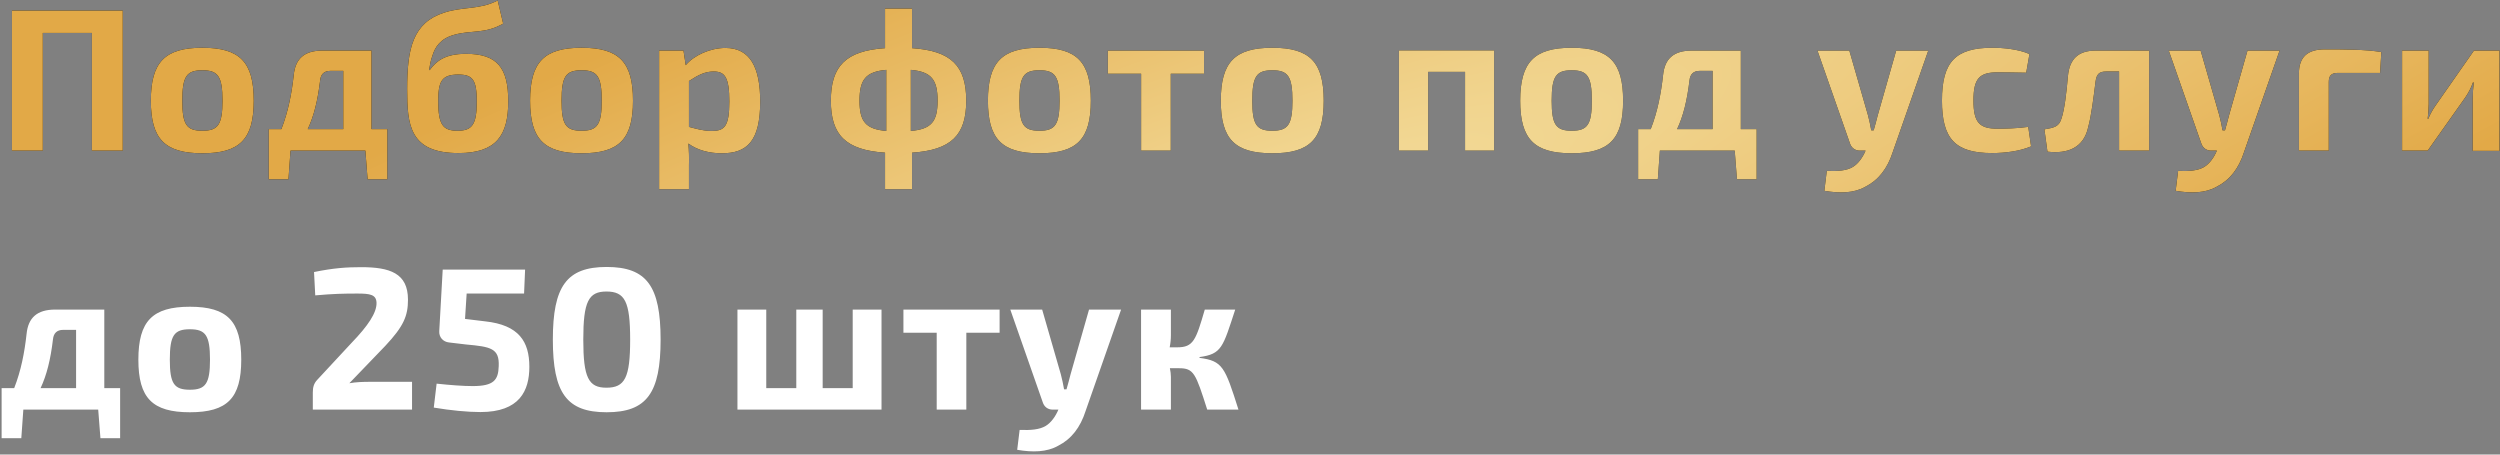 <?xml version="1.0" encoding="UTF-8"?> <svg xmlns="http://www.w3.org/2000/svg" width="946" height="172" viewBox="0 0 946 172" fill="none"><rect x="0" y="0" width="946" height="172" fill="#808080" stroke="none"/><path d="M46.453 4.018V57H34.782V12.465H16.2V57H4.529V4.018H46.453ZM76.586 18.07C90.791 18.07 96.013 23.522 96.013 38.111C96.013 52.623 90.791 57.998 76.586 57.998C62.381 57.998 57.083 52.623 57.083 38.111C57.083 23.522 62.381 18.07 76.586 18.07ZM76.586 26.593C70.597 26.593 68.984 28.897 68.984 38.111C68.984 47.172 70.597 49.475 76.586 49.475C82.499 49.475 84.188 47.172 84.188 38.111C84.188 28.897 82.499 26.593 76.586 26.593ZM146.551 48.861V67.827H139.102L138.258 57H109.924L109.156 67.827H101.708V48.861H106.469C109.079 42.181 110.385 35.347 111.153 28.359C111.767 22.216 115.145 19.145 121.979 19.145H140.561V48.861H146.551ZM129.888 48.861V26.823H124.974C122.67 26.823 121.365 28.052 121.135 30.432C120.213 38.188 118.754 43.947 116.451 48.861H129.888ZM188.322 0.179L190.395 8.932C183.484 12.925 178.34 11.313 171.89 13.156C166.515 14.615 164.595 17.993 163.674 20.911C162.829 23.215 162.599 25.134 162.368 26.516H162.599C165.133 23.061 168.434 20.373 176.343 20.373C188.168 20.373 192.314 25.672 192.314 38.341C192.314 51.087 187.938 57.921 173.502 57.921C154.997 57.921 154.075 47.325 154.075 33.734C154.075 18.531 156.149 8.625 168.05 4.786C175.268 2.406 181.411 3.788 188.322 0.179ZM173.425 28.206C166.975 28.206 165.824 30.97 165.824 38.341C165.824 47.172 167.59 49.475 173.118 49.475C178.647 49.475 180.413 47.172 180.413 38.418C180.413 30.202 178.877 28.206 173.425 28.206ZM220.093 18.07C234.299 18.07 239.52 23.522 239.52 38.111C239.52 52.623 234.299 57.998 220.093 57.998C205.888 57.998 200.59 52.623 200.59 38.111C200.59 23.522 205.888 18.07 220.093 18.07ZM220.093 26.593C214.104 26.593 212.492 28.897 212.492 38.111C212.492 47.172 214.104 49.475 220.093 49.475C226.006 49.475 227.695 47.172 227.695 38.111C227.695 28.897 226.006 26.593 220.093 26.593ZM258.629 19.145L259.474 24.673C262.622 20.911 268.765 18.147 274.524 18.147C283.892 18.147 287.654 25.595 287.654 38.418C287.654 53.468 282.663 57.998 273.142 57.998C268.535 57.998 264.004 56.923 260.472 54.312C260.702 56.923 260.779 59.688 260.702 62.452V71.589H249.415V19.145H258.629ZM260.702 30.663V48.016C263.697 48.784 266.077 49.552 269.302 49.552C274.14 49.552 275.983 47.863 275.983 38.418C275.983 29.28 274.293 27.054 270.07 27.054C266.769 27.054 264.235 28.359 260.702 30.663ZM345.115 3.25V18.224C359.935 19.222 365.617 24.904 365.617 38.111C365.617 51.164 359.935 56.77 345.115 57.768V71.589H334.903V57.768C320.083 56.77 314.401 51.164 314.401 38.111C314.401 24.981 320.083 19.222 334.903 18.224V3.25H345.115ZM335.363 49.552V26.439C327.608 27.131 325.228 30.125 325.228 38.111C325.228 46.02 327.608 48.861 335.363 49.552ZM344.654 26.439V49.552C352.41 48.861 354.79 46.02 354.79 38.111C354.79 30.125 352.41 27.131 344.654 26.439ZM393.34 18.07C407.545 18.07 412.767 23.522 412.767 38.111C412.767 52.623 407.545 57.998 393.34 57.998C379.135 57.998 373.836 52.623 373.836 38.111C373.836 23.522 379.135 18.07 393.34 18.07ZM393.34 26.593C387.351 26.593 385.738 28.897 385.738 38.111C385.738 47.172 387.351 49.475 393.34 49.475C399.252 49.475 400.942 47.172 400.942 38.111C400.942 28.897 399.252 26.593 393.34 26.593ZM455.606 27.898H443.013V57H431.803V27.898H419.21V19.145H455.606V27.898ZM481.463 18.07C495.668 18.07 500.89 23.522 500.89 38.111C500.89 52.623 495.668 57.998 481.463 57.998C467.258 57.998 461.959 52.623 461.959 38.111C461.959 23.522 467.258 18.07 481.463 18.07ZM481.463 26.593C475.474 26.593 473.861 28.897 473.861 38.111C473.861 47.172 475.474 49.475 481.463 49.475C487.375 49.475 489.065 47.172 489.065 38.111C489.065 28.897 487.375 26.593 481.463 26.593ZM565.363 19.068V57H554.383V27.207H540.408V57H529.351V19.068H565.363ZM594.751 18.07C608.956 18.07 614.178 23.522 614.178 38.111C614.178 52.623 608.956 57.998 594.751 57.998C580.546 57.998 575.248 52.623 575.248 38.111C575.248 23.522 580.546 18.07 594.751 18.07ZM594.751 26.593C588.762 26.593 587.149 28.897 587.149 38.111C587.149 47.172 588.762 49.475 594.751 49.475C600.663 49.475 602.353 47.172 602.353 38.111C602.353 28.897 600.663 26.593 594.751 26.593ZM664.716 48.861V67.827H657.267L656.423 57H628.089L627.321 67.827H619.873V48.861H624.634C627.244 42.181 628.55 35.347 629.318 28.359C629.932 22.216 633.31 19.145 640.144 19.145H658.726V48.861H664.716ZM648.053 48.861V26.823H643.139C640.835 26.823 639.53 28.052 639.3 30.432C638.378 38.188 636.919 43.947 634.616 48.861H648.053ZM729.653 19.145L716.216 57.538C714.219 63.757 710.841 68.134 705.85 70.668C701.55 73.125 696.098 73.202 690.339 72.204L691.26 64.678C695.407 64.832 698.785 64.602 701.166 63.143C703.085 61.991 704.851 59.611 705.926 57H703.776C701.934 57 700.551 55.925 700.014 54.236L687.728 19.145H699.784L706.848 43.639C707.309 45.482 707.769 47.402 708.076 49.322H708.998C709.535 47.402 710.15 45.252 710.533 43.639L717.521 19.145H729.653ZM767.481 48.016L768.555 55.388C764.409 57.154 758.957 57.921 753.813 57.921C739.915 57.921 734.847 52.623 734.847 38.034C734.847 23.368 739.991 18.07 753.966 18.07C757.959 18.07 763.795 18.607 767.941 20.45L766.713 27.515C762.566 27.438 758.727 27.361 755.886 27.361C749.052 27.361 746.749 29.665 746.749 38.034C746.749 46.404 749.052 48.707 755.886 48.707C758.266 48.707 763.181 48.63 767.481 48.016ZM813.228 19.145V57H801.864V27.054H796.95C794.339 27.054 793.341 28.052 792.957 30.816C792.189 37.036 791.344 43.716 790.193 48.016C788.503 55.925 782.437 58.305 774.759 57.384L773.607 48.938C777.446 48.323 779.136 47.863 780.057 44.868C781.209 41.489 781.977 35.116 782.514 28.743C783.128 22.37 786.353 19.145 793.034 19.145H813.228ZM862.587 19.145L849.15 57.538C847.154 63.757 843.775 68.134 838.784 70.668C834.484 73.125 829.032 73.202 823.273 72.204L824.195 64.678C828.341 64.832 831.72 64.602 834.1 63.143C836.02 61.991 837.786 59.611 838.861 57H836.711C834.868 57 833.486 55.925 832.948 54.236L820.663 19.145H832.718L839.782 43.639C840.243 45.482 840.704 47.402 841.011 49.322H841.932C842.47 47.402 843.084 45.252 843.468 43.639L850.455 19.145H862.587ZM869.915 57V27.822C869.915 21.679 873.063 18.684 879.667 18.684C886.808 18.684 894.87 18.684 901.09 19.682L900.629 27.591H884.658C882.201 27.591 881.202 28.59 881.202 31.047V57H869.915ZM945.815 57.077H935.679V37.266C935.679 35.27 935.833 33.504 936.063 31.2H935.756C935.142 33.12 933.913 35.347 932.915 36.806L918.633 57H908.958V19.145H919.017V39.339C919.017 41.259 918.863 42.871 918.633 44.945H918.863C919.631 43.025 920.629 41.336 921.704 39.8L936.14 19.145H945.815V57.077Z" fill="black"></path><path d="M46.453 4.018V57H34.782V12.465H16.2V57H4.529V4.018H46.453ZM76.586 18.07C90.791 18.07 96.013 23.522 96.013 38.111C96.013 52.623 90.791 57.998 76.586 57.998C62.381 57.998 57.083 52.623 57.083 38.111C57.083 23.522 62.381 18.07 76.586 18.07ZM76.586 26.593C70.597 26.593 68.984 28.897 68.984 38.111C68.984 47.172 70.597 49.475 76.586 49.475C82.499 49.475 84.188 47.172 84.188 38.111C84.188 28.897 82.499 26.593 76.586 26.593ZM146.551 48.861V67.827H139.102L138.258 57H109.924L109.156 67.827H101.708V48.861H106.469C109.079 42.181 110.385 35.347 111.153 28.359C111.767 22.216 115.145 19.145 121.979 19.145H140.561V48.861H146.551ZM129.888 48.861V26.823H124.974C122.67 26.823 121.365 28.052 121.135 30.432C120.213 38.188 118.754 43.947 116.451 48.861H129.888ZM188.322 0.179L190.395 8.932C183.484 12.925 178.34 11.313 171.89 13.156C166.515 14.615 164.595 17.993 163.674 20.911C162.829 23.215 162.599 25.134 162.368 26.516H162.599C165.133 23.061 168.434 20.373 176.343 20.373C188.168 20.373 192.314 25.672 192.314 38.341C192.314 51.087 187.938 57.921 173.502 57.921C154.997 57.921 154.075 47.325 154.075 33.734C154.075 18.531 156.149 8.625 168.05 4.786C175.268 2.406 181.411 3.788 188.322 0.179ZM173.425 28.206C166.975 28.206 165.824 30.97 165.824 38.341C165.824 47.172 167.59 49.475 173.118 49.475C178.647 49.475 180.413 47.172 180.413 38.418C180.413 30.202 178.877 28.206 173.425 28.206ZM220.093 18.07C234.299 18.07 239.52 23.522 239.52 38.111C239.52 52.623 234.299 57.998 220.093 57.998C205.888 57.998 200.59 52.623 200.59 38.111C200.59 23.522 205.888 18.07 220.093 18.07ZM220.093 26.593C214.104 26.593 212.492 28.897 212.492 38.111C212.492 47.172 214.104 49.475 220.093 49.475C226.006 49.475 227.695 47.172 227.695 38.111C227.695 28.897 226.006 26.593 220.093 26.593ZM258.629 19.145L259.474 24.673C262.622 20.911 268.765 18.147 274.524 18.147C283.892 18.147 287.654 25.595 287.654 38.418C287.654 53.468 282.663 57.998 273.142 57.998C268.535 57.998 264.004 56.923 260.472 54.312C260.702 56.923 260.779 59.688 260.702 62.452V71.589H249.415V19.145H258.629ZM260.702 30.663V48.016C263.697 48.784 266.077 49.552 269.302 49.552C274.14 49.552 275.983 47.863 275.983 38.418C275.983 29.28 274.293 27.054 270.07 27.054C266.769 27.054 264.235 28.359 260.702 30.663ZM345.115 3.25V18.224C359.935 19.222 365.617 24.904 365.617 38.111C365.617 51.164 359.935 56.77 345.115 57.768V71.589H334.903V57.768C320.083 56.77 314.401 51.164 314.401 38.111C314.401 24.981 320.083 19.222 334.903 18.224V3.25H345.115ZM335.363 49.552V26.439C327.608 27.131 325.228 30.125 325.228 38.111C325.228 46.02 327.608 48.861 335.363 49.552ZM344.654 26.439V49.552C352.41 48.861 354.79 46.02 354.79 38.111C354.79 30.125 352.41 27.131 344.654 26.439ZM393.34 18.07C407.545 18.07 412.767 23.522 412.767 38.111C412.767 52.623 407.545 57.998 393.34 57.998C379.135 57.998 373.836 52.623 373.836 38.111C373.836 23.522 379.135 18.07 393.34 18.07ZM393.34 26.593C387.351 26.593 385.738 28.897 385.738 38.111C385.738 47.172 387.351 49.475 393.34 49.475C399.252 49.475 400.942 47.172 400.942 38.111C400.942 28.897 399.252 26.593 393.34 26.593ZM455.606 27.898H443.013V57H431.803V27.898H419.21V19.145H455.606V27.898ZM481.463 18.07C495.668 18.07 500.89 23.522 500.89 38.111C500.89 52.623 495.668 57.998 481.463 57.998C467.258 57.998 461.959 52.623 461.959 38.111C461.959 23.522 467.258 18.07 481.463 18.07ZM481.463 26.593C475.474 26.593 473.861 28.897 473.861 38.111C473.861 47.172 475.474 49.475 481.463 49.475C487.375 49.475 489.065 47.172 489.065 38.111C489.065 28.897 487.375 26.593 481.463 26.593ZM565.363 19.068V57H554.383V27.207H540.408V57H529.351V19.068H565.363ZM594.751 18.07C608.956 18.07 614.178 23.522 614.178 38.111C614.178 52.623 608.956 57.998 594.751 57.998C580.546 57.998 575.248 52.623 575.248 38.111C575.248 23.522 580.546 18.07 594.751 18.07ZM594.751 26.593C588.762 26.593 587.149 28.897 587.149 38.111C587.149 47.172 588.762 49.475 594.751 49.475C600.663 49.475 602.353 47.172 602.353 38.111C602.353 28.897 600.663 26.593 594.751 26.593ZM664.716 48.861V67.827H657.267L656.423 57H628.089L627.321 67.827H619.873V48.861H624.634C627.244 42.181 628.55 35.347 629.318 28.359C629.932 22.216 633.31 19.145 640.144 19.145H658.726V48.861H664.716ZM648.053 48.861V26.823H643.139C640.835 26.823 639.53 28.052 639.3 30.432C638.378 38.188 636.919 43.947 634.616 48.861H648.053ZM729.653 19.145L716.216 57.538C714.219 63.757 710.841 68.134 705.85 70.668C701.55 73.125 696.098 73.202 690.339 72.204L691.26 64.678C695.407 64.832 698.785 64.602 701.166 63.143C703.085 61.991 704.851 59.611 705.926 57H703.776C701.934 57 700.551 55.925 700.014 54.236L687.728 19.145H699.784L706.848 43.639C707.309 45.482 707.769 47.402 708.076 49.322H708.998C709.535 47.402 710.15 45.252 710.533 43.639L717.521 19.145H729.653ZM767.481 48.016L768.555 55.388C764.409 57.154 758.957 57.921 753.813 57.921C739.915 57.921 734.847 52.623 734.847 38.034C734.847 23.368 739.991 18.07 753.966 18.07C757.959 18.07 763.795 18.607 767.941 20.45L766.713 27.515C762.566 27.438 758.727 27.361 755.886 27.361C749.052 27.361 746.749 29.665 746.749 38.034C746.749 46.404 749.052 48.707 755.886 48.707C758.266 48.707 763.181 48.63 767.481 48.016ZM813.228 19.145V57H801.864V27.054H796.95C794.339 27.054 793.341 28.052 792.957 30.816C792.189 37.036 791.344 43.716 790.193 48.016C788.503 55.925 782.437 58.305 774.759 57.384L773.607 48.938C777.446 48.323 779.136 47.863 780.057 44.868C781.209 41.489 781.977 35.116 782.514 28.743C783.128 22.37 786.353 19.145 793.034 19.145H813.228ZM862.587 19.145L849.15 57.538C847.154 63.757 843.775 68.134 838.784 70.668C834.484 73.125 829.032 73.202 823.273 72.204L824.195 64.678C828.341 64.832 831.72 64.602 834.1 63.143C836.02 61.991 837.786 59.611 838.861 57H836.711C834.868 57 833.486 55.925 832.948 54.236L820.663 19.145H832.718L839.782 43.639C840.243 45.482 840.704 47.402 841.011 49.322H841.932C842.47 47.402 843.084 45.252 843.468 43.639L850.455 19.145H862.587ZM869.915 57V27.822C869.915 21.679 873.063 18.684 879.667 18.684C886.808 18.684 894.87 18.684 901.09 19.682L900.629 27.591H884.658C882.201 27.591 881.202 28.59 881.202 31.047V57H869.915ZM945.815 57.077H935.679V37.266C935.679 35.27 935.833 33.504 936.063 31.2H935.756C935.142 33.12 933.913 35.347 932.915 36.806L918.633 57H908.958V19.145H919.017V39.339C919.017 41.259 918.863 42.871 918.633 44.945H918.863C919.631 43.025 920.629 41.336 921.704 39.8L936.14 19.145H945.815V57.077Z" fill="url(#paint0_radial_1998_71)"></path><path d="M45.455 146.861V165.827H38.007L37.162 155H8.829L8.061 165.827H0.612V146.861H5.373C7.984 140.18 9.289 133.347 10.057 126.359C10.671 120.216 14.05 117.145 20.884 117.145H39.466V146.861H45.455ZM28.793 146.861V124.823H23.878C21.575 124.823 20.27 126.052 20.039 128.432C19.118 136.188 17.659 141.947 15.355 146.861H28.793ZM71.862 116.07C86.067 116.07 91.289 121.522 91.289 136.111C91.289 150.623 86.067 155.998 71.862 155.998C57.657 155.998 52.358 150.623 52.358 136.111C52.358 121.522 57.657 116.07 71.862 116.07ZM71.862 124.593C65.873 124.593 64.26 126.897 64.26 136.111C64.26 145.171 65.873 147.475 71.862 147.475C77.774 147.475 79.464 145.171 79.464 136.111C79.464 126.897 77.774 124.593 71.862 124.593ZM119.289 111.77L118.829 102.94C126.277 101.404 131.268 101.097 136.643 101.097C147.47 101.097 154.38 103.324 154.38 113.382C154.38 119.525 152.768 123.441 145.78 130.889L132.189 145.018C134.723 144.557 137.487 144.48 140.021 144.48H155.916V155H118.368V148.473C118.368 146.554 118.752 145.095 120.057 143.713L133.034 129.738C139.254 123.288 142.555 118.373 142.479 114.611C142.402 111.463 140.021 111.079 135.261 111.079C130.039 111.079 126.277 111.156 119.289 111.77ZM198.311 111.079H176.581L175.966 120.677L183.568 121.598C196.391 122.981 200.307 129.277 200.307 138.798C200.307 147.859 196.622 155.921 181.802 155.921C176.965 155.921 170.515 155.307 164.142 154.232L165.217 145.171C170.208 145.709 175.199 146.093 178.884 146.093C186.87 146.093 188.559 143.789 188.713 138.568C189.02 131.811 185.718 131.197 176.35 130.352L169.9 129.584C167.674 129.354 166.061 127.588 166.215 125.284L167.52 102.018H198.695L198.311 111.079ZM229.546 101.02C244.749 101.02 249.971 108.315 249.971 128.509C249.971 148.704 244.749 155.998 229.546 155.998C214.419 155.998 209.198 148.704 209.198 128.509C209.198 108.315 214.419 101.02 229.546 101.02ZM229.469 110.311C222.712 110.311 220.715 114.073 220.715 128.509C220.715 142.945 222.712 146.707 229.469 146.707C236.456 146.707 238.453 142.945 238.453 128.509C238.453 114.073 236.456 110.311 229.469 110.311ZM333.567 117.145V155H279.049V117.145H289.953V146.861H301.317V117.145H311.299V146.861H322.663V117.145H333.567ZM378.251 125.898H365.658V155H354.448V125.898H341.855V117.145H378.251V125.898ZM424.222 117.145L410.785 155.537C408.788 161.757 405.41 166.134 400.419 168.668C396.119 171.125 390.667 171.202 384.908 170.203L385.829 162.679C389.976 162.832 393.354 162.602 395.735 161.143C397.654 159.991 399.42 157.611 400.495 155H398.345C396.502 155 395.12 153.925 394.583 152.236L382.297 117.145H394.353L401.417 141.639C401.877 143.482 402.338 145.402 402.645 147.321H403.567C404.104 145.402 404.719 143.252 405.102 141.639L412.09 117.145H424.222ZM453.894 135.113V135.42C462.648 136.572 463.492 138.798 468.637 155H456.812C452.435 141.255 451.744 139.336 446.139 139.336H442.683C442.914 140.488 443.067 141.563 443.067 142.561V155H431.78V117.145H443.067V126.82C443.067 128.356 442.914 129.891 442.607 131.427H445.448C451.59 131.427 452.512 128.739 455.89 117.145H467.408C462.724 131.427 462.34 133.961 453.894 135.113Z" fill="white"></path><defs><radialGradient id="paint0_radial_1998_71" cx="0" cy="0" r="1" gradientUnits="userSpaceOnUse" gradientTransform="translate(462.5 94.768) rotate(159.825) scale(813.41 155.8)"><stop stop-color="#F4DE9E"></stop><stop offset="1" stop-color="#E2A947"></stop></radialGradient></defs></svg> 